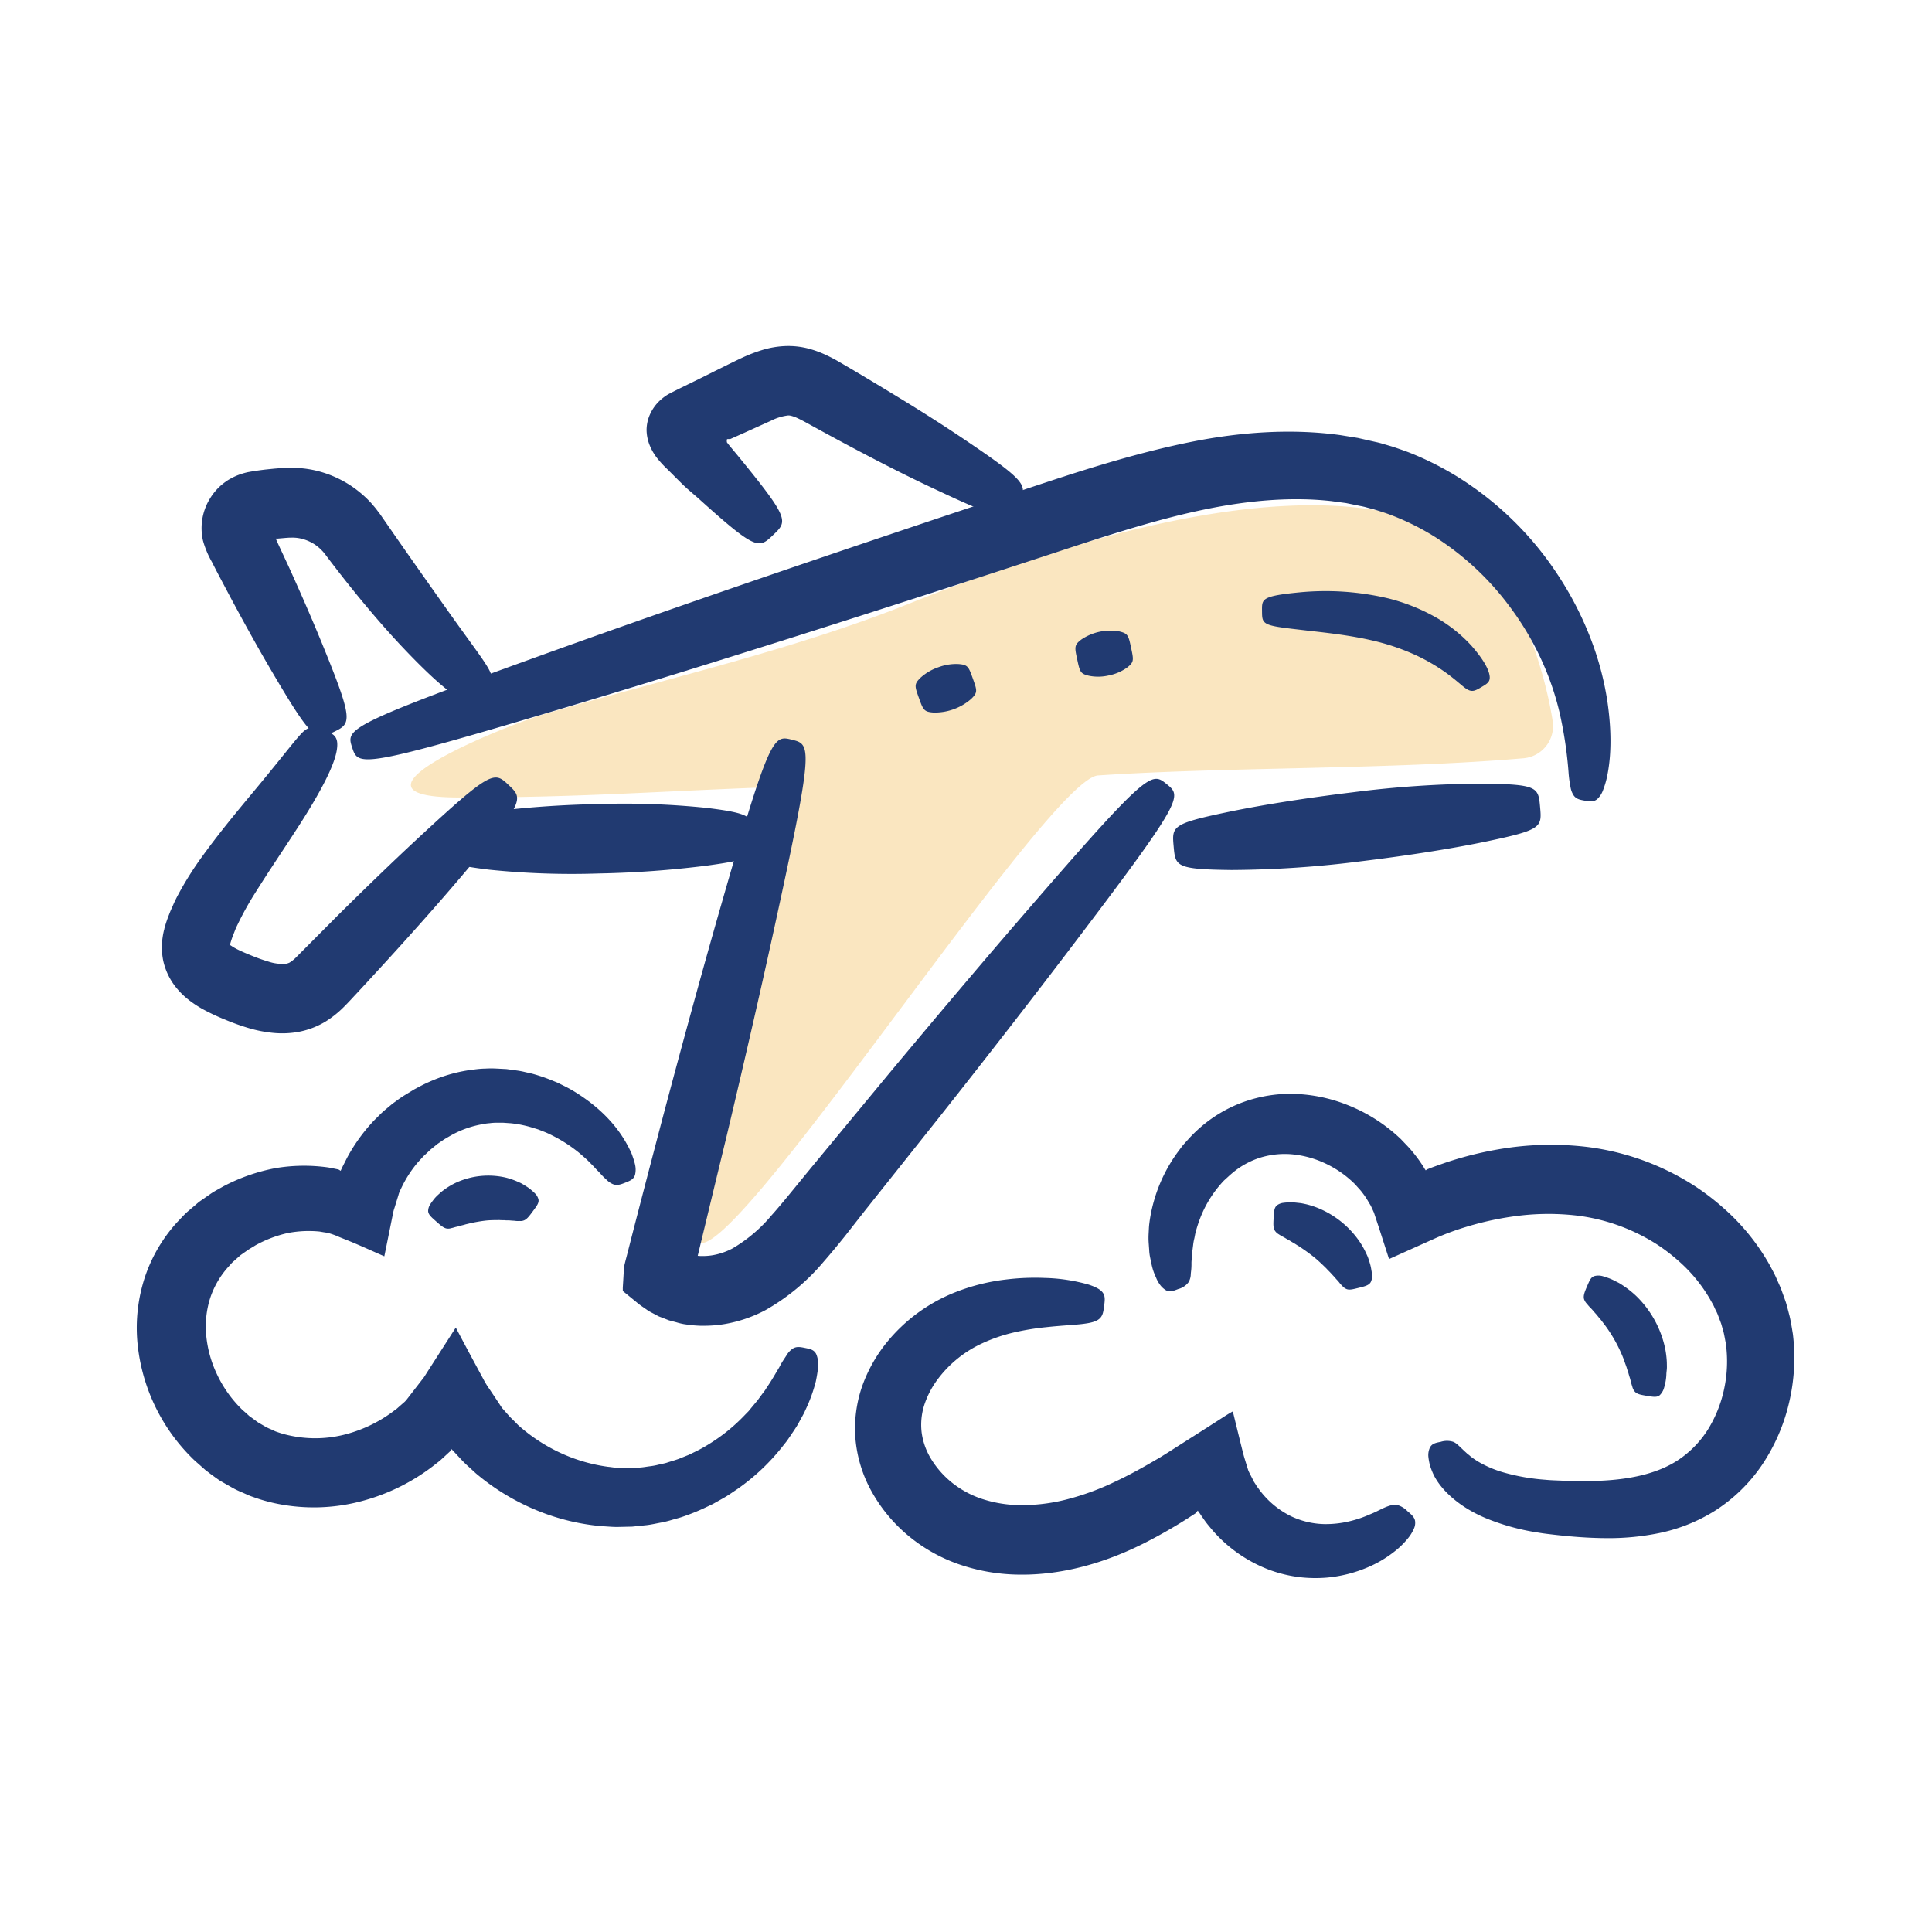 <svg id="Layer_1" data-name="Layer 1" xmlns="http://www.w3.org/2000/svg" viewBox="0 0 512 512"><defs><style>.cls-1{fill:#ecaa2e;opacity:0.3;}.cls-2{fill:#213a71;}</style></defs><path class="cls-1" d="M241,159.94c141-56.3,158-4.28,160-.87,4.49,7.93,8.75,21,10.47,32a8.58,8.58,0,0,1-7.74,9.88C368,204,325.54,203.21,291,205.5c-12.92.86-92.09,123.26-105,123.92-12.06.63,29.19-121.23,17.12-120.77-31.41,1.19-49.94,2.7-81.38,2.69-35.45,0,12.63-19.2,22.52-22.09C176.57,179.79,209.67,172.45,241,159.94Z"/><path class="cls-2" d="M151.77,186.92c35.39-10.6,82.23-25.44,131.84-41.78,12.34-4.06,24.28-7.81,35.92-10.19s22.89-3.32,33.32-2.15l3.87.52,3.77.77a17.64,17.64,0,0,1,1.84.43l1.79.47c1.18.37,2.36.73,3.51,1.13a66.17,66.17,0,0,1,12.94,6.35,74.09,74.09,0,0,1,19.5,18.26A77.53,77.53,0,0,1,409,176a74.49,74.49,0,0,1,4.26,12.67,108.2,108.2,0,0,1,2.41,15.92,31.3,31.3,0,0,0,.53,4,5.62,5.62,0,0,0,.83,2.2c.71,1,1.73,1.18,3,1.4s2.31.39,3.28-.44a6,6,0,0,0,1.43-2.14,23.59,23.59,0,0,0,1.28-4.46c.75-3.92,1.27-10,0-18.95a78.83,78.83,0,0,0-3.9-15.41A88,88,0,0,0,412.61,152a86.06,86.06,0,0,0-22.84-23.34A80.62,80.62,0,0,0,373.64,120c-1.46-.57-3-1.08-4.48-1.59l-2.31-.68c-.78-.24-1.55-.45-2.33-.61l-4.68-1.06-4.77-.77c-12.84-1.74-26.2-.81-39.11,1.76s-25.63,6.46-38.09,10.56C228.24,144,181.77,159.87,147,172.38c-55.56,20-55.31,20.74-53.67,25.73S95.21,203.86,151.77,186.92Z"/><path class="cls-2" d="M85.21,170.21c-2.41-5.89-5.31-12.58-8.62-19.87L74,144.77l-.66-1.43L73.2,143l-.08-.16h0v0a.15.15,0,0,1,0-.08.11.11,0,0,1,.18,0h0l2.39-.21.86-.06.5,0a8.19,8.19,0,0,1,1,0,9.79,9.79,0,0,1,2,.31,11.34,11.34,0,0,1,3.57,1.63,12.8,12.8,0,0,1,1.49,1.25c.22.24.46.46.66.72l.32.38.53.71c1.43,1.89,2.86,3.74,4.27,5.54,5.66,7.19,11.13,13.59,16.16,18.88,8,8.43,12.72,12.24,15.58,13.57s3.91.16,5.69-1.78,2.76-3.08,1.56-5.67-4.58-6.84-11-15.89c-4-5.65-8.72-12.31-13.8-19.6l-3.87-5.58-.49-.71-.76-1c-.5-.69-1.08-1.32-1.65-2a30,30,0,0,0-3.87-3.5A28.84,28.84,0,0,0,84.85,125a27.7,27.7,0,0,0-5.37-.94c-.91-.07-1.83-.1-2.75-.08l-1.37,0-1,.08-1.7.14-2.07.21c-1.93.22-3.65.48-5,.74a18.1,18.1,0,0,0-3.1,1c-.46.21-.92.43-1.36.68a10.36,10.36,0,0,0-1.27.79A14.7,14.7,0,0,0,55.72,132a14.94,14.94,0,0,0-1.93,11.26,24.7,24.7,0,0,0,2.39,5.7l1.17,2.3c.25.46.49.93.73,1.39q1.47,2.76,2.87,5.42c3.78,7.06,7.32,13.43,10.54,18.93C83,196.63,83.69,196.28,88.4,194S93.83,191.27,85.21,170.21Z"/><path class="cls-2" d="M65.61,211.69c-3.55,4.31-7.56,9.13-11.86,15.06A87.75,87.75,0,0,0,47.27,237a35.39,35.39,0,0,0-1.54,3.2c-.24.53-.54,1.17-.72,1.64s-.42,1.06-.64,1.67-.44,1.28-.65,2l-.16.57c0,.18-.13.5-.17.73-.11.5-.21,1-.28,1.51a18,18,0,0,0,.13,6.2,17.16,17.16,0,0,0,3.8,7.62,19.39,19.39,0,0,0,1.67,1.73q.45.42.93.81c.29.23.55.45.82.64a28.57,28.57,0,0,0,3.21,2.08,56.18,56.18,0,0,0,6,2.82,61.28,61.28,0,0,0,6.49,2.31,34.69,34.69,0,0,0,5.92,1.16,24.55,24.55,0,0,0,7-.23,21.48,21.48,0,0,0,7.13-2.7,26.75,26.75,0,0,0,5-4c1.29-1.29,2.17-2.28,3.14-3.31l2.84-3.06,5.51-6c7.19-7.88,13.68-15.21,19.13-21.62,17.42-20.5,16.84-21.06,13-24.69s-4.37-4.19-24.1,14.1c-6.17,5.72-13.22,12.52-20.79,20L78.45,253.73a9.21,9.21,0,0,1-1.7,1.36,3.32,3.32,0,0,1-1,.32,11.67,11.67,0,0,1-4.59-.57,46.57,46.57,0,0,1-4.53-1.61c-1.69-.69-3.09-1.29-4.11-1.84a12.23,12.23,0,0,1-1.21-.73l-.18-.13h0l-.1,0a.18.18,0,0,1-.05-.07s0,0,0,0,0,0,0,0l0-.18c.06-.25.15-.56.26-.91s.24-.74.4-1.18.29-.73.44-1.11a20.15,20.15,0,0,1,.92-2.13,82.16,82.16,0,0,1,4.84-8.65c3.52-5.61,7-10.73,10.1-15.5,7.44-11.36,10.66-18.09,11.3-21.92s-.89-4.4-3.32-5.34-3.89-1.41-6,.8S74.17,201.48,65.61,211.69Z"/><path class="cls-2" d="M187.24,214.1a211.84,211.84,0,0,0-29-1,270.48,270.48,0,0,0-28.7,2.07c-6.1.85-9.12,1.41-10.66,2.45s-1.56,2.55-1.6,5.18-.08,4.14,1.47,5.21,4.68,1.72,10.9,2.47a213.45,213.45,0,0,0,29,1,267.57,267.57,0,0,0,28.7-2.08c6.09-.84,9.12-1.4,10.65-2.44s1.57-2.55,1.61-5.17.07-4.14-1.47-5.22S193.46,214.85,187.24,214.1Z"/><path class="cls-2" d="M270.79,242.94c-10.53,12.18-22.65,26.51-35.72,42.2l-20.24,24.48L209.61,316c-1.74,2.12-3.43,4.17-5.12,6.05a39.57,39.57,0,0,1-10.39,8.81,17.8,17.8,0,0,1-5.2,1.78,15.88,15.88,0,0,1-2.62.22c-.43,0-.82,0-1.23-.05l-.23,0,.08,0h0s0,0,0,0v0h0s0,0,0,0l.06-.24c2.56-10.62,5.06-21,7.46-30.88,4.73-19.87,8.92-38.15,12.37-53.89,11-50.28,10.21-50.48,5.12-51.76s-5.87-1.48-20,48c-4.41,15.49-9.37,33.59-14.6,53.33-2.59,9.88-5.28,20.16-8,30.73-.31,1.23-.63,2.46-.94,3.69s-.72,2.67-1,4l-.21,3.62-.11,1.81c0,.3,0,.61,0,.91l.75.61,2.95,2.41c.94.82,2.06,1.49,3.09,2.25.57.32,1.16.62,1.74.93l.88.47c.3.14.63.25.94.37l1.9.74,2,.53a17.89,17.89,0,0,0,2,.48l1.93.27c1,.07,2,.17,3,.15a33.72,33.72,0,0,0,5.8-.45,35.83,35.83,0,0,0,10.82-3.69,56.42,56.42,0,0,0,15.43-12.84c2-2.29,3.86-4.56,5.61-6.73L229,321.1l19.78-24.86c12.66-16,24.17-30.84,33.93-43.66,31.17-41,30.55-41.47,26.47-44.78S304.44,204,270.79,242.94Z"/><path class="cls-2" d="M392.83,207.67a279.32,279.32,0,0,0-34.34,2.3c-12.84,1.56-24.73,3.46-33.68,5.35-14.3,3-14.25,3.75-13.78,9s.53,6.07,15.31,6.24a279.57,279.57,0,0,0,34.35-2.31c12.82-1.56,24.72-3.45,33.67-5.35,14.3-3,14.25-3.74,13.78-9S407.61,207.84,392.83,207.67Z"/><path class="cls-2" d="M196.12,121.48c-1.4-1.74-4.09-4.82-3.45-4.38a2.9,2.9,0,0,1-.08-.41.28.28,0,0,1,.23-.33,3.21,3.21,0,0,1,.56,0l.09,0h0s-.08.06.31-.12l3.43-1.53,7.1-3.21a13.66,13.66,0,0,1,4.52-1.4,2.84,2.84,0,0,1,.85.1,9.57,9.57,0,0,1,1.62.59c.68.31,1.47.72,2.37,1.21l2.89,1.59c3.87,2.12,7.66,4.16,11.31,6.09,7.31,3.85,14.1,7.26,20,10,18.88,8.89,19.28,8.19,21.88,3.62s3-5.26-14.31-16.93c-5.42-3.65-11.82-7.74-18.87-12-3.53-2.15-7.21-4.36-11-6.6l-2.92-1.71c-1-.6-2.23-1.26-3.6-1.91a27.31,27.31,0,0,0-4.77-1.76,21.09,21.09,0,0,0-6-.68,24.21,24.21,0,0,0-6.57,1.14,40.68,40.68,0,0,0-5,1.94c-1.44.67-2.6,1.25-3.8,1.83l-3.51,1.74-3.35,1.68-6,2.94c-1,.5-2,1-2.91,1.48a13.26,13.26,0,0,0-2.27,1.69,11.37,11.37,0,0,0-2.52,3.46,10.16,10.16,0,0,0-1,4.33,11.22,11.22,0,0,0,.72,3.8,14.17,14.17,0,0,0,1.95,3.51,28.65,28.65,0,0,0,3,3.25l3,3,.71.7.34.34.19.17.76.71L185,132c15.51,14,16.09,13.41,19.89,9.78S209.32,137.64,196.12,121.48Z"/><path class="cls-2" d="M425.59,407.62a66.44,66.44,0,0,0,13.91-1.3,44.82,44.82,0,0,0,14.92-5.92,43.16,43.16,0,0,0,12.48-12.1A49.69,49.69,0,0,0,474.06,372a51.86,51.86,0,0,0,1.07-18.49c-.26-1.57-.5-3.17-.87-4.74l-.62-2.37-.33-1.18-.4-1.13-.82-2.27c-.27-.76-.63-1.48-.95-2.22s-.64-1.48-1-2.19L469,335.27a57.66,57.66,0,0,0-12.12-15,65.53,65.53,0,0,0-7.66-5.9,69.62,69.62,0,0,0-8.51-4.69,68.09,68.09,0,0,0-20.43-5.77,81.3,81.3,0,0,0-19.75.15,93.91,93.91,0,0,0-17.29,4c-1.3.45-2.59.9-3.83,1.36l-.92.36-.23.09-.06,0,0,0-.07.05a2.43,2.43,0,0,1-.3.24s-.07-.11-.11-.17l-.07-.09,0,0s0,0,0,0l-.33-.54a37.44,37.44,0,0,0-2.88-4c-1-1.26-2.14-2.35-3.19-3.48a43.62,43.62,0,0,0-14.31-9.11A41.51,41.51,0,0,0,342,289.87a36.86,36.86,0,0,0-13.68,2.64,36.21,36.21,0,0,0-9.6,5.74,38,38,0,0,0-3.59,3.42l-1.57,1.74c-.47.59-.91,1.2-1.35,1.78a40.76,40.76,0,0,0-6.51,13.44,39.06,39.06,0,0,0-1.13,5.71c-.11.88-.12,1.74-.17,2.55a20,20,0,0,0,0,2.31c.05.74.1,1.43.15,2.1a12.1,12.1,0,0,0,.23,1.87c.24,1.17.44,2.21.7,3.11s.61,1.67.9,2.33a7.45,7.45,0,0,0,.89,1.65,5.42,5.42,0,0,0,1.73,1.68c1.07.55,2,.15,3.25-.33a4.92,4.92,0,0,0,2.75-1.84,4.5,4.5,0,0,0,.56-1.89c0-.4.08-.87.13-1.4a16.3,16.3,0,0,0,.06-1.77c0-.67.13-1.42.16-2.24a7.53,7.53,0,0,1,.13-1.3q.09-.69.18-1.44a12.45,12.45,0,0,1,.3-1.58c.12-.54.2-1.12.36-1.71a36.86,36.86,0,0,1,1.26-3.82,30.23,30.23,0,0,1,5.23-8.66c.31-.37.64-.73,1-1.11l1.1-1a26.56,26.56,0,0,1,2.41-2,21.83,21.83,0,0,1,5.9-3,22.22,22.22,0,0,1,7.94-1,26.22,26.22,0,0,1,8.93,2.21,27.84,27.84,0,0,1,8.6,5.93c.57.7,1.26,1.35,1.8,2.1a19.31,19.31,0,0,1,1.56,2.33l.18.31.5.82.82,1.8c.45,1.35.89,2.71,1.35,4.08l2.65,8.23,12-5.39a71.31,71.31,0,0,1,8.56-3.17,81.18,81.18,0,0,1,14.05-2.95,65.18,65.18,0,0,1,15.29,0,50.85,50.85,0,0,1,21.15,7.66,48.86,48.86,0,0,1,5.51,4.21,40.44,40.44,0,0,1,8.48,10.24l.79,1.41c.27.46.46,1,.69,1.44s.48.95.66,1.45l.55,1.47.28.74.21.73.42,1.46c.24,1,.4,2,.6,3a34.85,34.85,0,0,1-.43,12.1,33.54,33.54,0,0,1-4.3,10.77,27,27,0,0,1-7.29,7.68c-5.56,3.94-12.93,5.41-20.1,5.84-2.88.17-5.67.17-8.33.12-1.33,0-2.62-.07-3.89-.12s-2.35-.09-3.45-.2a54.67,54.67,0,0,1-10.89-1.88A29.11,29.11,0,0,1,392,387.5a22.55,22.55,0,0,1-2-1.32c-.3-.21-.51-.44-.76-.63a5,5,0,0,1-.68-.57c-1.64-1.47-2.44-2.48-3.44-2.88a5.45,5.45,0,0,0-3.3,0c-1.28.26-2.31.42-2.88,1.53a4.75,4.75,0,0,0-.39,2.56,15.89,15.89,0,0,0,.38,2.06,18.06,18.06,0,0,0,1,2.58c1.84,3.81,6.56,8.56,14.24,11.67a59.9,59.9,0,0,0,13.6,3.67c1.31.23,2.71.38,4.07.54s2.72.29,4.17.43C419,407.4,422.13,407.6,425.59,407.62Z"/><path class="cls-2" d="M342.34,401.91a23.1,23.1,0,0,1-8.84-7.45,10.19,10.19,0,0,1-.77-1.13l-.38-.58-.05-.08-.08-.16-.17-.34-.35-.69-.71-1.39c-.05-.13-.12-.22-.17-.38l-.16-.51-.31-1c-.21-.69-.43-1.39-.64-2.1s-.4-1.53-.6-2.3q-1.16-4.69-2.4-9.77c-1.26.68-2.93,1.8-4.51,2.81L317.25,380,312,383.34,309.4,385l-1.32.82-.64.4-.35.2c-3.69,2.18-7.6,4.39-11.71,6.3a68.53,68.53,0,0,1-12.84,4.68,47.23,47.23,0,0,1-13.48,1.44,33.21,33.21,0,0,1-9.28-1.77,25.69,25.69,0,0,1-7.59-4.23,24.44,24.44,0,0,1-5.48-6.27,17.88,17.88,0,0,1-2.47-7,17.26,17.26,0,0,1,.63-7,23.6,23.6,0,0,1,3.34-6.65,30.66,30.66,0,0,1,11.08-9.44,42.81,42.81,0,0,1,9.78-3.45,68.71,68.71,0,0,1,8.13-1.31c4.75-.51,8.07-.6,10.31-.94,4.5-.6,4.75-2,5.09-4.65s.59-4.15-4.11-5.7a46.4,46.4,0,0,0-11.63-1.76,62.63,62.63,0,0,0-10.14.4,53.43,53.43,0,0,0-13.59,3.4A44.41,44.41,0,0,0,235,355.76a39.35,39.35,0,0,0-6.41,11.3,34.14,34.14,0,0,0-1.89,14.22,34.93,34.93,0,0,0,4.41,14.2,41.36,41.36,0,0,0,9.45,11.37,43,43,0,0,0,13,7.5,50.12,50.12,0,0,0,14.54,2.88c13.26.63,25.47-3.41,35.11-8.27a134.89,134.89,0,0,0,13.12-7.6l.37-.23.06-.05.08-.07a.83.83,0,0,0,.13-.12l.14-.18.17-.22c.06-.06.16-.21.17-.13a2.79,2.79,0,0,0,.17.25l.11.13,0,0s0,0,.07.1l.25.37.3.45.7,1a23.08,23.08,0,0,0,1.44,1.87,38.6,38.6,0,0,0,3,3.3,37.6,37.6,0,0,0,13,8.23,35.52,35.52,0,0,0,8,1.91,36.43,36.43,0,0,0,7.12.11,35.78,35.78,0,0,0,10.84-2.72,30.68,30.68,0,0,0,6.85-4,22.07,22.07,0,0,0,3.8-3.66,11,11,0,0,0,1.68-2.78,3.67,3.67,0,0,0,.22-1.91c-.2-1-1-1.68-2-2.53a6.19,6.19,0,0,0-2.78-1.67,3.41,3.41,0,0,0-1.62.12,12.72,12.72,0,0,0-2.24.86c-.89.41-1.95,1-3.31,1.53a30.22,30.22,0,0,1-5,1.73,26.9,26.9,0,0,1-7.09.85A21.73,21.73,0,0,1,342.34,401.91Z"/><path class="cls-2" d="M172.28,388.57c-.89.1-1.77.29-2.68.34l-2.75.15L164,389c-.95,0-1.92-.2-2.89-.29a43.8,43.8,0,0,1-12-3.41,45.24,45.24,0,0,1-11.79-7.63L136,376.33a16,16,0,0,1-1.34-1.38l-1.32-1.49-.34-.38-.65-1c-.44-.66-.88-1.33-1.33-2l-1.34-2a22.09,22.09,0,0,1-1.33-2.12c-.84-1.57-1.7-3.15-2.56-4.75q-2.49-4.61-5-9.39l-4.11,6.41-2.28,3.56-1.17,1.82-.58.92-.3.46-.3.39-2.49,3.22-1.26,1.63-.32.41-.16.21a1.49,1.49,0,0,1-.21.25,4.41,4.41,0,0,1-.62.61l-1.21,1.06-.61.54-.66.49a36.55,36.55,0,0,1-12.62,6.23,31.63,31.63,0,0,1-14.89.44,26.54,26.54,0,0,1-3.61-1c-.6-.18-1.12-.51-1.7-.74a11.28,11.28,0,0,1-1.67-.83l-1.64-.95-1.55-1.14c-.26-.19-.53-.36-.79-.57l-.72-.66c-.48-.44-1-.84-1.46-1.32a32,32,0,0,1-6.33-9A30.71,30.71,0,0,1,54.66,354a25,25,0,0,1,1-9.87,23.14,23.14,0,0,1,4.63-8.15c.56-.57,1-1.2,1.64-1.74l1.79-1.59c.66-.46,1.31-.93,2-1.4s1.37-.82,2-1.24a32.26,32.26,0,0,1,8.6-3.26,29.51,29.51,0,0,1,8.37-.38l1,.17.48.07.62.1a5.11,5.11,0,0,1,.67.19,19.4,19.4,0,0,1,2.51.95l2.5,1c3.37,1.38,6.35,2.77,9.38,4.08.82-4,1.59-7.85,2.34-11.54a8.47,8.47,0,0,1,.34-1.24l.36-1.17c.24-.78.48-1.54.71-2.3a6.77,6.77,0,0,1,.53-1.38c.15-.3.29-.6.43-.89a31,31,0,0,1,4-6.17c.37-.45.78-.85,1.15-1.27l.56-.61.61-.56,1.17-1.11,1.23-1,.59-.49.63-.43,1.24-.85c.85-.48,1.67-1,2.52-1.43a26.19,26.19,0,0,1,7.64-2.57,13.14,13.14,0,0,1,1.84-.26,15.39,15.39,0,0,1,1.79-.13l1.75,0,1.71.12a12.82,12.82,0,0,1,1.65.2c.53.09,1.07.13,1.59.26a28.17,28.17,0,0,1,3,.77l1.4.43,1.32.52a23.91,23.91,0,0,1,2.44,1.1,38.34,38.34,0,0,1,7.32,4.78c.9.8,1.76,1.5,2.43,2.22l1,1,.85.92.79.8.67.74a15.51,15.51,0,0,0,1.18,1.15,5.47,5.47,0,0,0,1.81,1.28c1.12.43,2.09.07,3.31-.42s2.19-.84,2.55-2.09a6,6,0,0,0,0-2.67,17.61,17.61,0,0,0-.59-2c-.13-.38-.27-.8-.45-1.23l-.66-1.33c-1.92-3.72-5.63-9.27-13.8-14.44a34.07,34.07,0,0,0-3.29-1.85l-1.8-.89-1.95-.79a44.34,44.34,0,0,0-4.22-1.43c-.74-.22-1.53-.37-2.31-.55a20.88,20.88,0,0,0-2.43-.46l-2.56-.35-2.68-.14a26.23,26.23,0,0,0-2.8,0,25.91,25.91,0,0,0-2.89.22,40.48,40.48,0,0,0-12.08,3.29c-1.34.57-2.63,1.27-4,2l-1.94,1.18-1,.61-1,.67-1.91,1.4L102.21,294a22.45,22.45,0,0,0-1.84,1.7c-.59.6-1.23,1.19-1.81,1.84a46.09,46.09,0,0,0-6.59,9.3l-1.23,2.43-.26.56c-.08.16-.14.32-.2.46a4.82,4.82,0,0,0-.45-.29,1.86,1.86,0,0,0-.2-.1s-.07,0,0,0l.15,0-.19,0-.83-.17-1.69-.33a45.65,45.65,0,0,0-14,.16,49,49,0,0,0-13.86,4.83c-1.09.63-2.23,1.2-3.3,1.92l-3.19,2.22-3,2.56c-1,.88-1.89,1.91-2.83,2.87a40.83,40.83,0,0,0-8.49,14.49,43.08,43.08,0,0,0-2,17.06,49.49,49.49,0,0,0,14.42,30.8c.74.76,1.58,1.45,2.37,2.16l1.2,1.06c.42.34.86.65,1.29,1,.87.63,1.73,1.27,2.62,1.87L61.11,394a23,23,0,0,0,2.9,1.44c1,.42,2,.93,3,1.25a44.17,44.17,0,0,0,6.08,1.74,49.16,49.16,0,0,0,23.59-.85,53.46,53.46,0,0,0,18.91-9.71l1-.78.92-.84,1.81-1.67a.65.65,0,0,0,.11-.18l.17-.4c.08.06.18.2.32.31l.06.05,0,0,.46.5,1.82,1.95a25.82,25.82,0,0,0,1.91,1.86l1.94,1.78a60.56,60.56,0,0,0,16.62,10,58.31,58.31,0,0,0,16.75,4c1.37.07,2.72.21,4.06.21l4-.09,3.87-.4c1.28-.15,2.52-.45,3.75-.67a26.82,26.82,0,0,0,3.06-.76c1-.29,2-.53,2.92-.87a55.51,55.51,0,0,0,5.34-2.14c.84-.4,1.67-.78,2.47-1.17l2.29-1.29c1.52-.81,2.86-1.79,4.19-2.67a56.22,56.22,0,0,0,11.92-11.24c.36-.46.72-.9,1.06-1.34s.63-.9.94-1.34c.59-.88,1.17-1.72,1.69-2.54s.93-1.66,1.37-2.43l.62-1.14c.19-.38.35-.76.52-1.12a40.8,40.8,0,0,0,2.65-7.35c.21-1,.36-1.9.47-2.67a9.47,9.47,0,0,0,.13-2.05,6.15,6.15,0,0,0-.51-2.56c-.58-1.13-1.6-1.33-2.89-1.59s-2.3-.47-3.33.18a5.5,5.5,0,0,0-1.57,1.66c-.25.41-.57.88-.93,1.43s-.71,1.18-1.09,1.91c-.87,1.41-1.84,3.2-3.27,5.29l-.53.82-.62.81-1.29,1.76L199.18,373c-.27.32-.52.66-.82,1l-.93.95a47.25,47.25,0,0,1-9.84,7.93,36.5,36.5,0,0,1-3.29,1.81l-1.77.86-1.88.75c-1.26.56-2.63.89-4,1.35-.69.21-1.42.32-2.14.5A17.76,17.76,0,0,1,172.28,388.57Z"/><path class="cls-2" d="M121.52,325c.25-.07.49-.14.74-.23l.8-.2c.52-.18,1.12-.26,1.68-.44,1.2-.24,2.46-.48,3.79-.64s2.62-.15,3.84-.16c.59.06,1.19,0,1.74.08l.82,0,.77.07a10,10,0,0,1,1.08.09,6.78,6.78,0,0,0,.87,0,2.46,2.46,0,0,0,1.27-.18c.74-.33,1.34-1.1,2.34-2.46s1.59-2.13,1.45-3a3.35,3.35,0,0,0-.82-1.55,11.45,11.45,0,0,0-1-.93,9.44,9.44,0,0,0-1.44-1.06c-.36-.24-.74-.47-1.14-.7s-.83-.4-1.28-.6a19,19,0,0,0-2.93-1,20.54,20.54,0,0,0-13.4,1.4,18.81,18.81,0,0,0-2.66,1.56c-.4.29-.78.57-1.14.86l-1,.91a9.8,9.8,0,0,0-1.18,1.35,10.88,10.88,0,0,0-.77,1.1,3.34,3.34,0,0,0-.49,1.69c.06.92.8,1.55,2.06,2.67s2,1.76,2.79,1.93a2.6,2.6,0,0,0,1.28-.09,6.57,6.57,0,0,0,.84-.22A10.26,10.26,0,0,1,121.52,325Z"/><path class="cls-2" d="M363,334.67c-.13-.43-.27-.87-.43-1.33s-.38-.89-.6-1.36a21.36,21.36,0,0,0-1.59-2.83,24.65,24.65,0,0,0-11.07-9,22.75,22.75,0,0,0-3.09-1c-.5-.11-1-.22-1.46-.3l-1.38-.15a12.28,12.28,0,0,0-1.88-.05,12.87,12.87,0,0,0-1.41.11,3.53,3.53,0,0,0-1.7.68c-.72.61-.76,1.59-.86,3.27s-.14,2.66.3,3.39a3,3,0,0,0,1.06,1c.25.17.53.34.86.53a12.44,12.44,0,0,1,1.12.63c.26.15.53.31.81.45l.84.52c.59.3,1.17.74,1.79,1.09,1.22.81,2.49,1.7,3.75,2.7s2.37,2.09,3.42,3.11c.47.54,1,1,1.44,1.52l.67.72.61.7c.35.35.62.67.86,1a8.53,8.53,0,0,0,.69.74,2.93,2.93,0,0,0,1.16.83c.8.28,1.75,0,3.38-.4s2.57-.69,3-1.52a3.6,3.6,0,0,0,.32-1.8c0-.4-.1-.86-.19-1.4A12,12,0,0,0,363,334.67Z"/><path class="cls-2" d="M441.6,364.32c0-.5.09-1,.13-1.56s0-1.1,0-1.68a25.23,25.23,0,0,0-.43-3.62,27.18,27.18,0,0,0-7.68-14,25.11,25.11,0,0,0-2.82-2.31c-.48-.33-.94-.65-1.39-.93s-.94-.51-1.39-.73a12.71,12.71,0,0,0-1.93-.85c-.58-.21-1.08-.37-1.51-.48a4.19,4.19,0,0,0-2,0c-1,.29-1.33,1.19-2,2.74s-1,2.45-.81,3.32a3.18,3.18,0,0,0,.82,1.34,10.17,10.17,0,0,0,.75.88,12.64,12.64,0,0,1,1,1.09c.23.27.46.53.71.8l.71.88c.53.56,1,1.27,1.51,1.9a38.54,38.54,0,0,1,5.14,9.39c.24.8.59,1.56.78,2.3q.19.56.36,1.08c.09.35.19.69.29,1,.18.53.29,1,.39,1.41s.22.79.33,1.11a3.32,3.32,0,0,0,.69,1.41c.61.66,1.57.84,3.23,1.11s2.63.45,3.39-.2a4.39,4.39,0,0,0,1.06-1.72c.13-.43.27-.94.4-1.54A13.48,13.48,0,0,0,441.6,364.32Z"/><path class="cls-2" d="M344.06,166.83c5.9.72,13.56,1.35,21.06,3.25a59.12,59.12,0,0,1,10.24,3.62,49.92,49.92,0,0,1,7.81,4.56c3.41,2.48,4.82,4.09,6,4.61s2,.07,3.46-.8,2.3-1.34,2.15-2.83-1.27-4.1-4.94-8.24a38.74,38.74,0,0,0-9.16-7.3A50.45,50.45,0,0,0,368,158.6,72.22,72.22,0,0,0,344.16,157c-4.94.48-7.34.93-8.55,1.62s-1.18,1.66-1.16,3.35,0,2.66,1.25,3.33S339.34,166.29,344.06,166.83Z"/><path class="cls-2" d="M288.61,179.09a12.33,12.33,0,0,0,5.22-.09,12.5,12.5,0,0,0,4.81-2.05c1.92-1.47,1.81-2,1.11-5.28s-.82-3.8-3.17-4.35a13.67,13.67,0,0,0-10,2.15c-1.92,1.46-1.82,2-1.11,5.27S286.26,178.55,288.61,179.09Z"/><path class="cls-2" d="M247.34,188.83a14.71,14.71,0,0,0,10-3.58c1.79-1.73,1.62-2.22.48-5.4s-1.31-3.67-3.79-3.87a13.34,13.34,0,0,0-5.35.85,13.52,13.52,0,0,0-4.68,2.73c-1.79,1.73-1.62,2.22-.48,5.4S244.86,188.63,247.34,188.83Z"/></svg>
